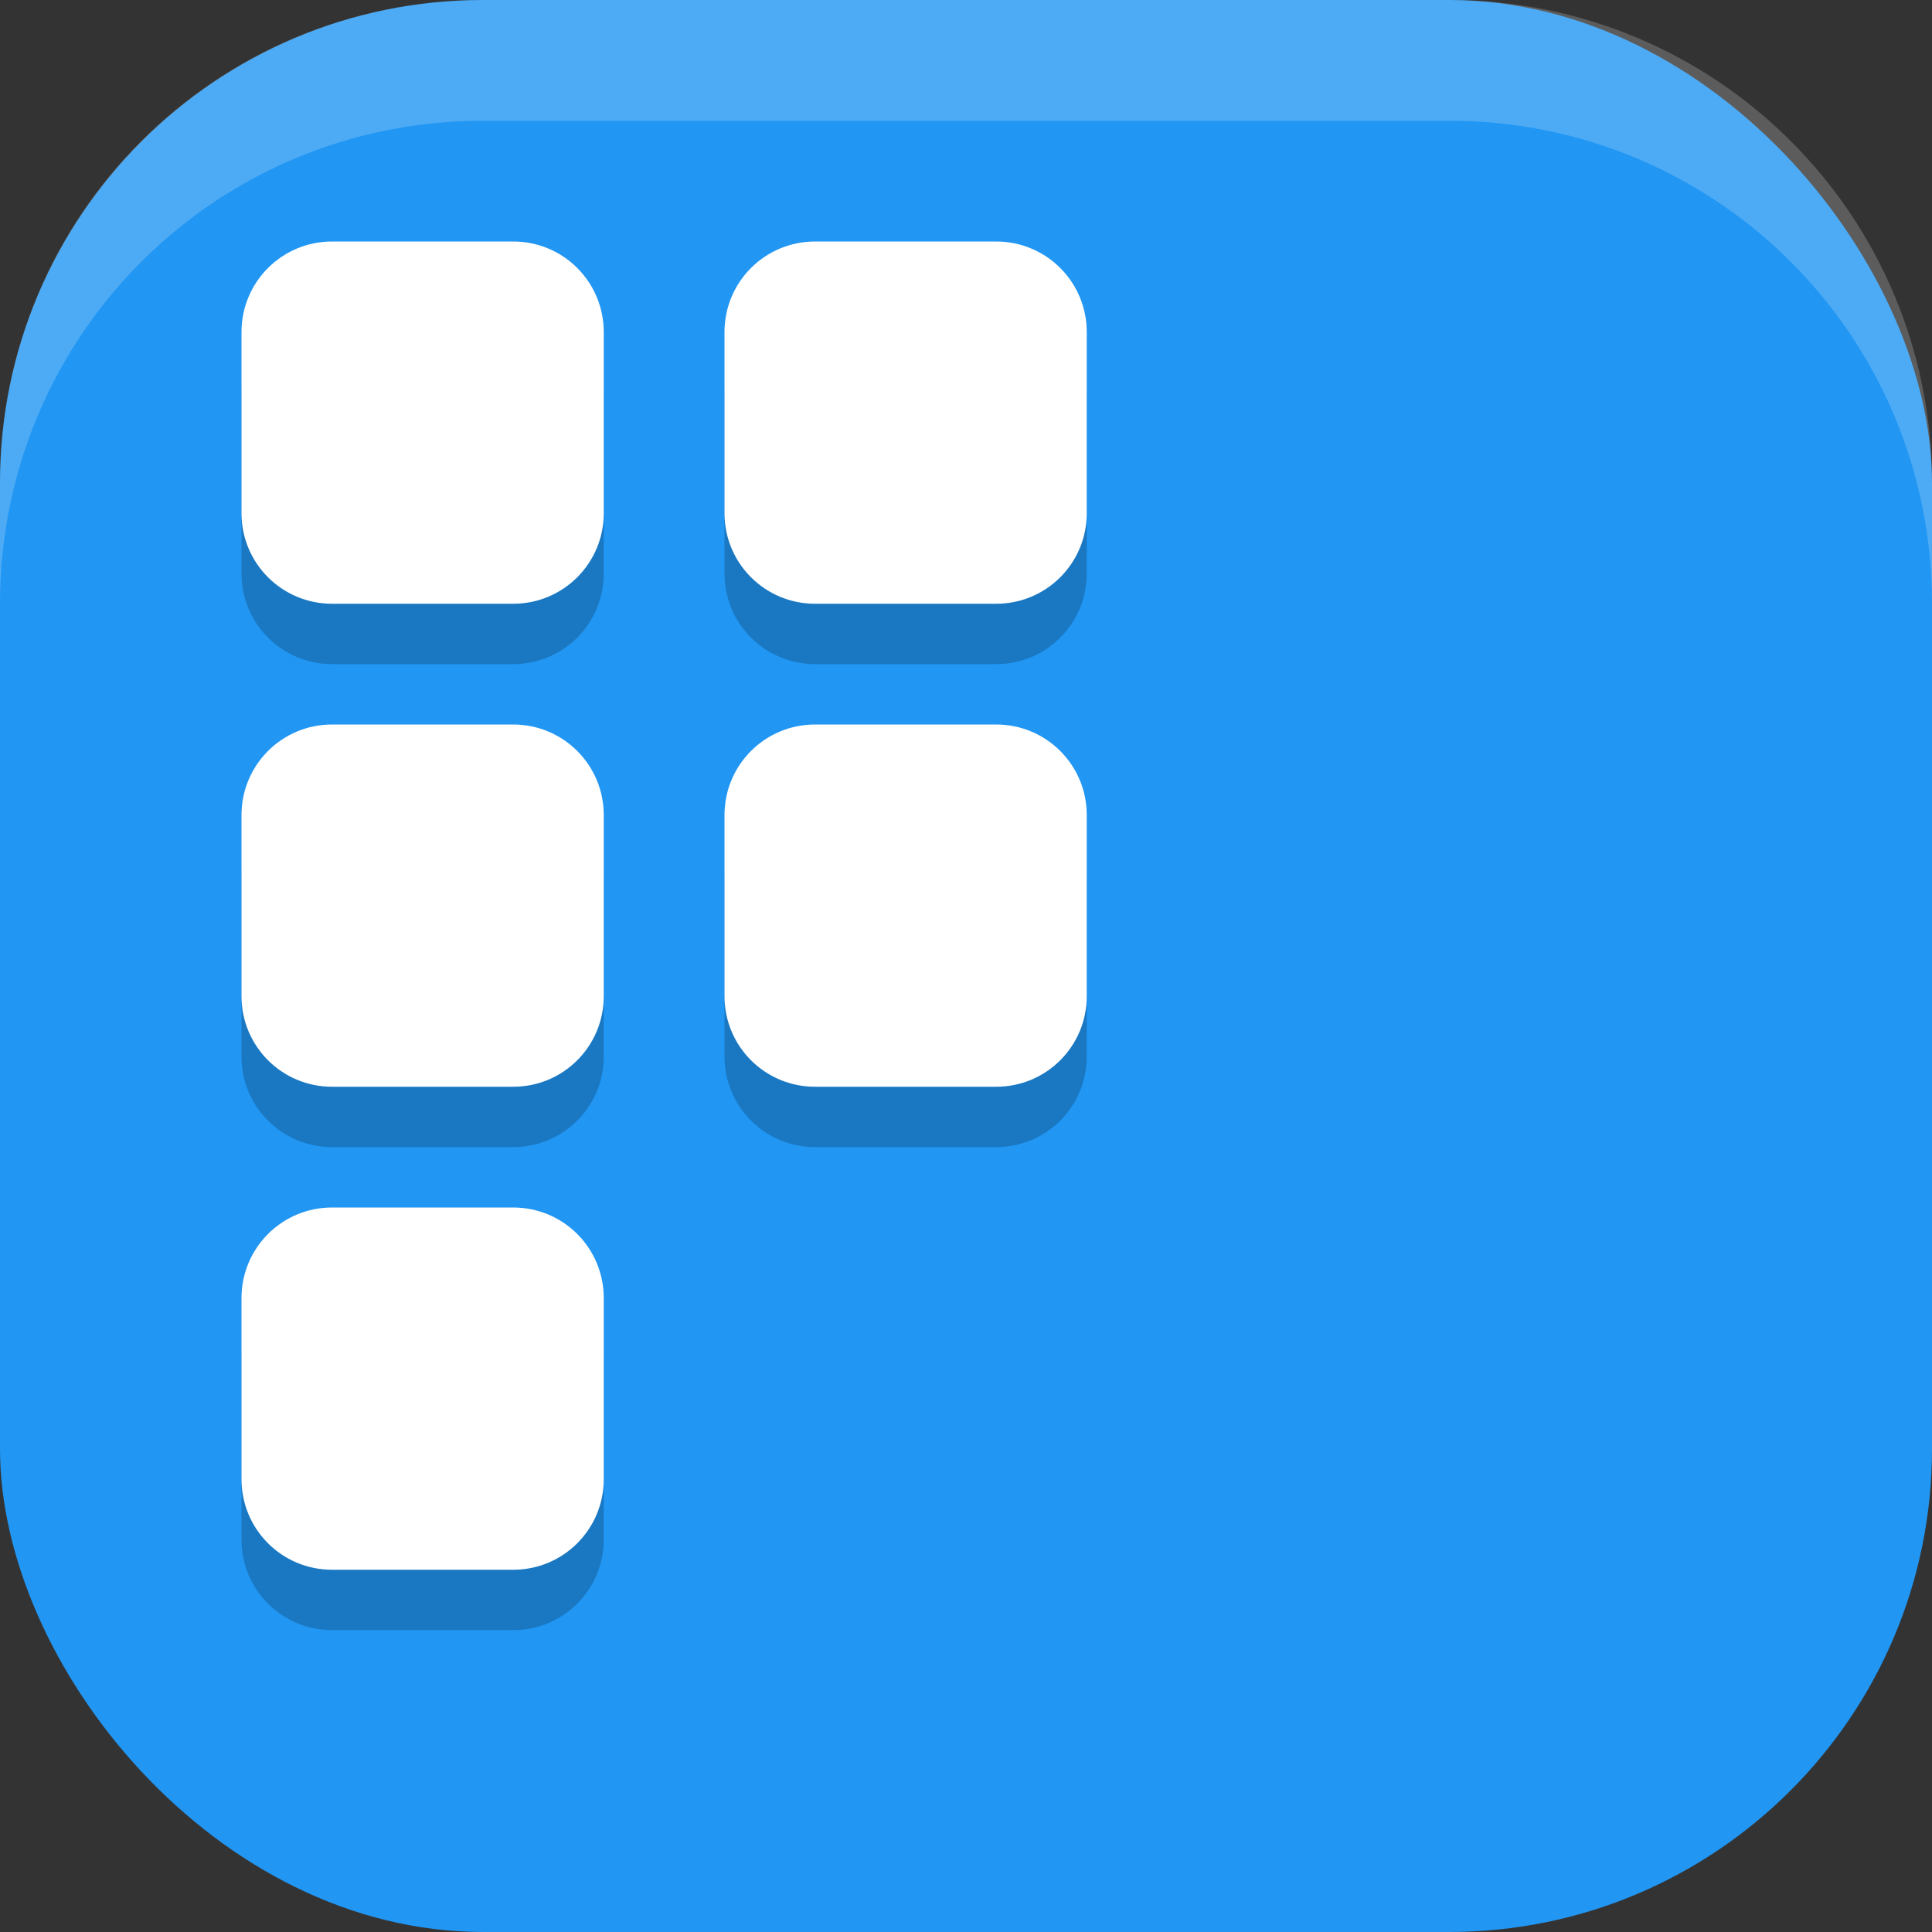 <?xml version="1.0" encoding="UTF-8" standalone="no"?>
<!-- Created with Inkscape (http://www.inkscape.org/) -->

<svg
   width="16"
   height="16"
   viewBox="0 0 16 16"
   version="1.1"
   id="svg5"
   inkscape:version="1.3 (0e150ed6c4, 2023-07-21)"
   sodipodi:docname="preferences-desktop-icons.svg"
   xmlns:inkscape="http://www.inkscape.org/namespaces/inkscape"
   xmlns:sodipodi="http://sodipodi.sourceforge.net/DTD/sodipodi-0.dtd"
   xmlns="http://www.w3.org/2000/svg"
   xmlns:svg="http://www.w3.org/2000/svg">
  <rect x="0" y="0" width="16" height="16" fill="#333333" stroke="none"/>
  <sodipodi:namedview
     id="namedview7"
     pagecolor="#ffffff"
     bordercolor="#000000"
     borderopacity="0.25"
     inkscape:showpageshadow="2"
     inkscape:pageopacity="0.0"
     inkscape:pagecheckerboard="0"
     inkscape:deskcolor="#d1d1d1"
     inkscape:document-units="px"
     showgrid="false"
     inkscape:zoom="50"
     inkscape:cx="7.99"
     inkscape:cy="8"
     inkscape:window-width="1920"
     inkscape:window-height="1004"
     inkscape:window-x="0"
     inkscape:window-y="0"
     inkscape:window-maximized="1"
     inkscape:current-layer="svg5" />
  <defs
     id="defs2" />
  <rect
     style="fill:#2196f3;fill-opacity:1;stroke-width:1.143;stroke-linecap:square"
     id="rect396"
     width="16"
     height="16"
     x="0"
     y="0"
     ry="4" />
  <path
     id="rect639"
     style="fill:#ffffff;stroke-linecap:square;opacity:0.2"
     d="M 4 0 C 1.784 0 0 1.784 0 4 L 0 5 C 0 2.784 1.784 1 4 1 L 12 1 C 14.216 1 16 2.784 16 5 L 16 4 C 16 1.784 14.216 0 12 0 L 4 0 z " />
  <path
     id="rect1"
     style="opacity:0.2;fill:#000000;stroke-width:2"
     d="M 2.75 2.5 C 2.335 2.5 2 2.835 2 3.25 L 2 4.75 C 2 5.165 2.335 5.5 2.75 5.5 L 4.25 5.5 C 4.665 5.5 5 5.165 5 4.75 L 5 3.25 C 5 2.835 4.665 2.5 4.25 2.5 L 2.75 2.5 z M 6.75 2.5 C 6.335 2.5 6 2.835 6 3.25 L 6 4.75 C 6 5.165 6.335 5.5 6.75 5.5 L 8.25 5.5 C 8.665 5.5 9 5.165 9 4.75 L 9 3.25 C 9 2.835 8.665 2.5 8.25 2.5 L 6.75 2.5 z M 2.75 6.5 C 2.335 6.5 2 6.835 2 7.25 L 2 8.75 C 2 9.165 2.335 9.5 2.75 9.5 L 4.25 9.5 C 4.665 9.5 5 9.165 5 8.75 L 5 7.25 C 5 6.835 4.665 6.5 4.25 6.5 L 2.75 6.5 z M 6.75 6.5 C 6.335 6.5 6 6.835 6 7.25 L 6 8.75 C 6 9.165 6.335 9.5 6.75 9.5 L 8.25 9.5 C 8.665 9.5 9 9.165 9 8.75 L 9 7.25 C 9 6.835 8.665 6.5 8.25 6.5 L 6.75 6.5 z M 2.75 10.5 C 2.335 10.5 2 10.835 2 11.25 L 2 12.75 C 2 13.165 2.335 13.5 2.75 13.5 L 4.25 13.5 C 4.665 13.5 5 13.165 5 12.75 L 5 11.25 C 5 10.835 4.665 10.5 4.25 10.5 L 2.75 10.5 z " />
  <path
     id="rect2"
     style="opacity:1;fill:#ffffff;stroke-width:2"
     d="M 2.75 2 C 2.335 2 2 2.335 2 2.75 L 2 4.25 C 2 4.665 2.335 5 2.75 5 L 4.25 5 C 4.665 5 5 4.665 5 4.25 L 5 2.75 C 5 2.335 4.665 2 4.25 2 L 2.75 2 z M 6.75 2 C 6.335 2 6 2.335 6 2.75 L 6 4.25 C 6 4.665 6.335 5 6.75 5 L 8.25 5 C 8.665 5 9 4.665 9 4.25 L 9 2.75 C 9 2.335 8.665 2 8.25 2 L 6.75 2 z M 2.75 6 C 2.335 6 2 6.335 2 6.75 L 2 8.25 C 2 8.665 2.335 9 2.75 9 L 4.25 9 C 4.665 9 5 8.665 5 8.25 L 5 6.75 C 5 6.335 4.665 6 4.25 6 L 2.75 6 z M 6.75 6 C 6.335 6 6 6.335 6 6.75 L 6 8.25 C 6 8.665 6.335 9 6.75 9 L 8.25 9 C 8.665 9 9 8.665 9 8.25 L 9 6.75 C 9 6.335 8.665 6 8.25 6 L 6.75 6 z M 2.75 10 C 2.335 10 2 10.335 2 10.75 L 2 12.25 C 2 12.665 2.335 13 2.75 13 L 4.25 13 C 4.665 13 5 12.665 5 12.25 L 5 10.75 C 5 10.335 4.665 10 4.25 10 L 2.75 10 z " />
</svg>
